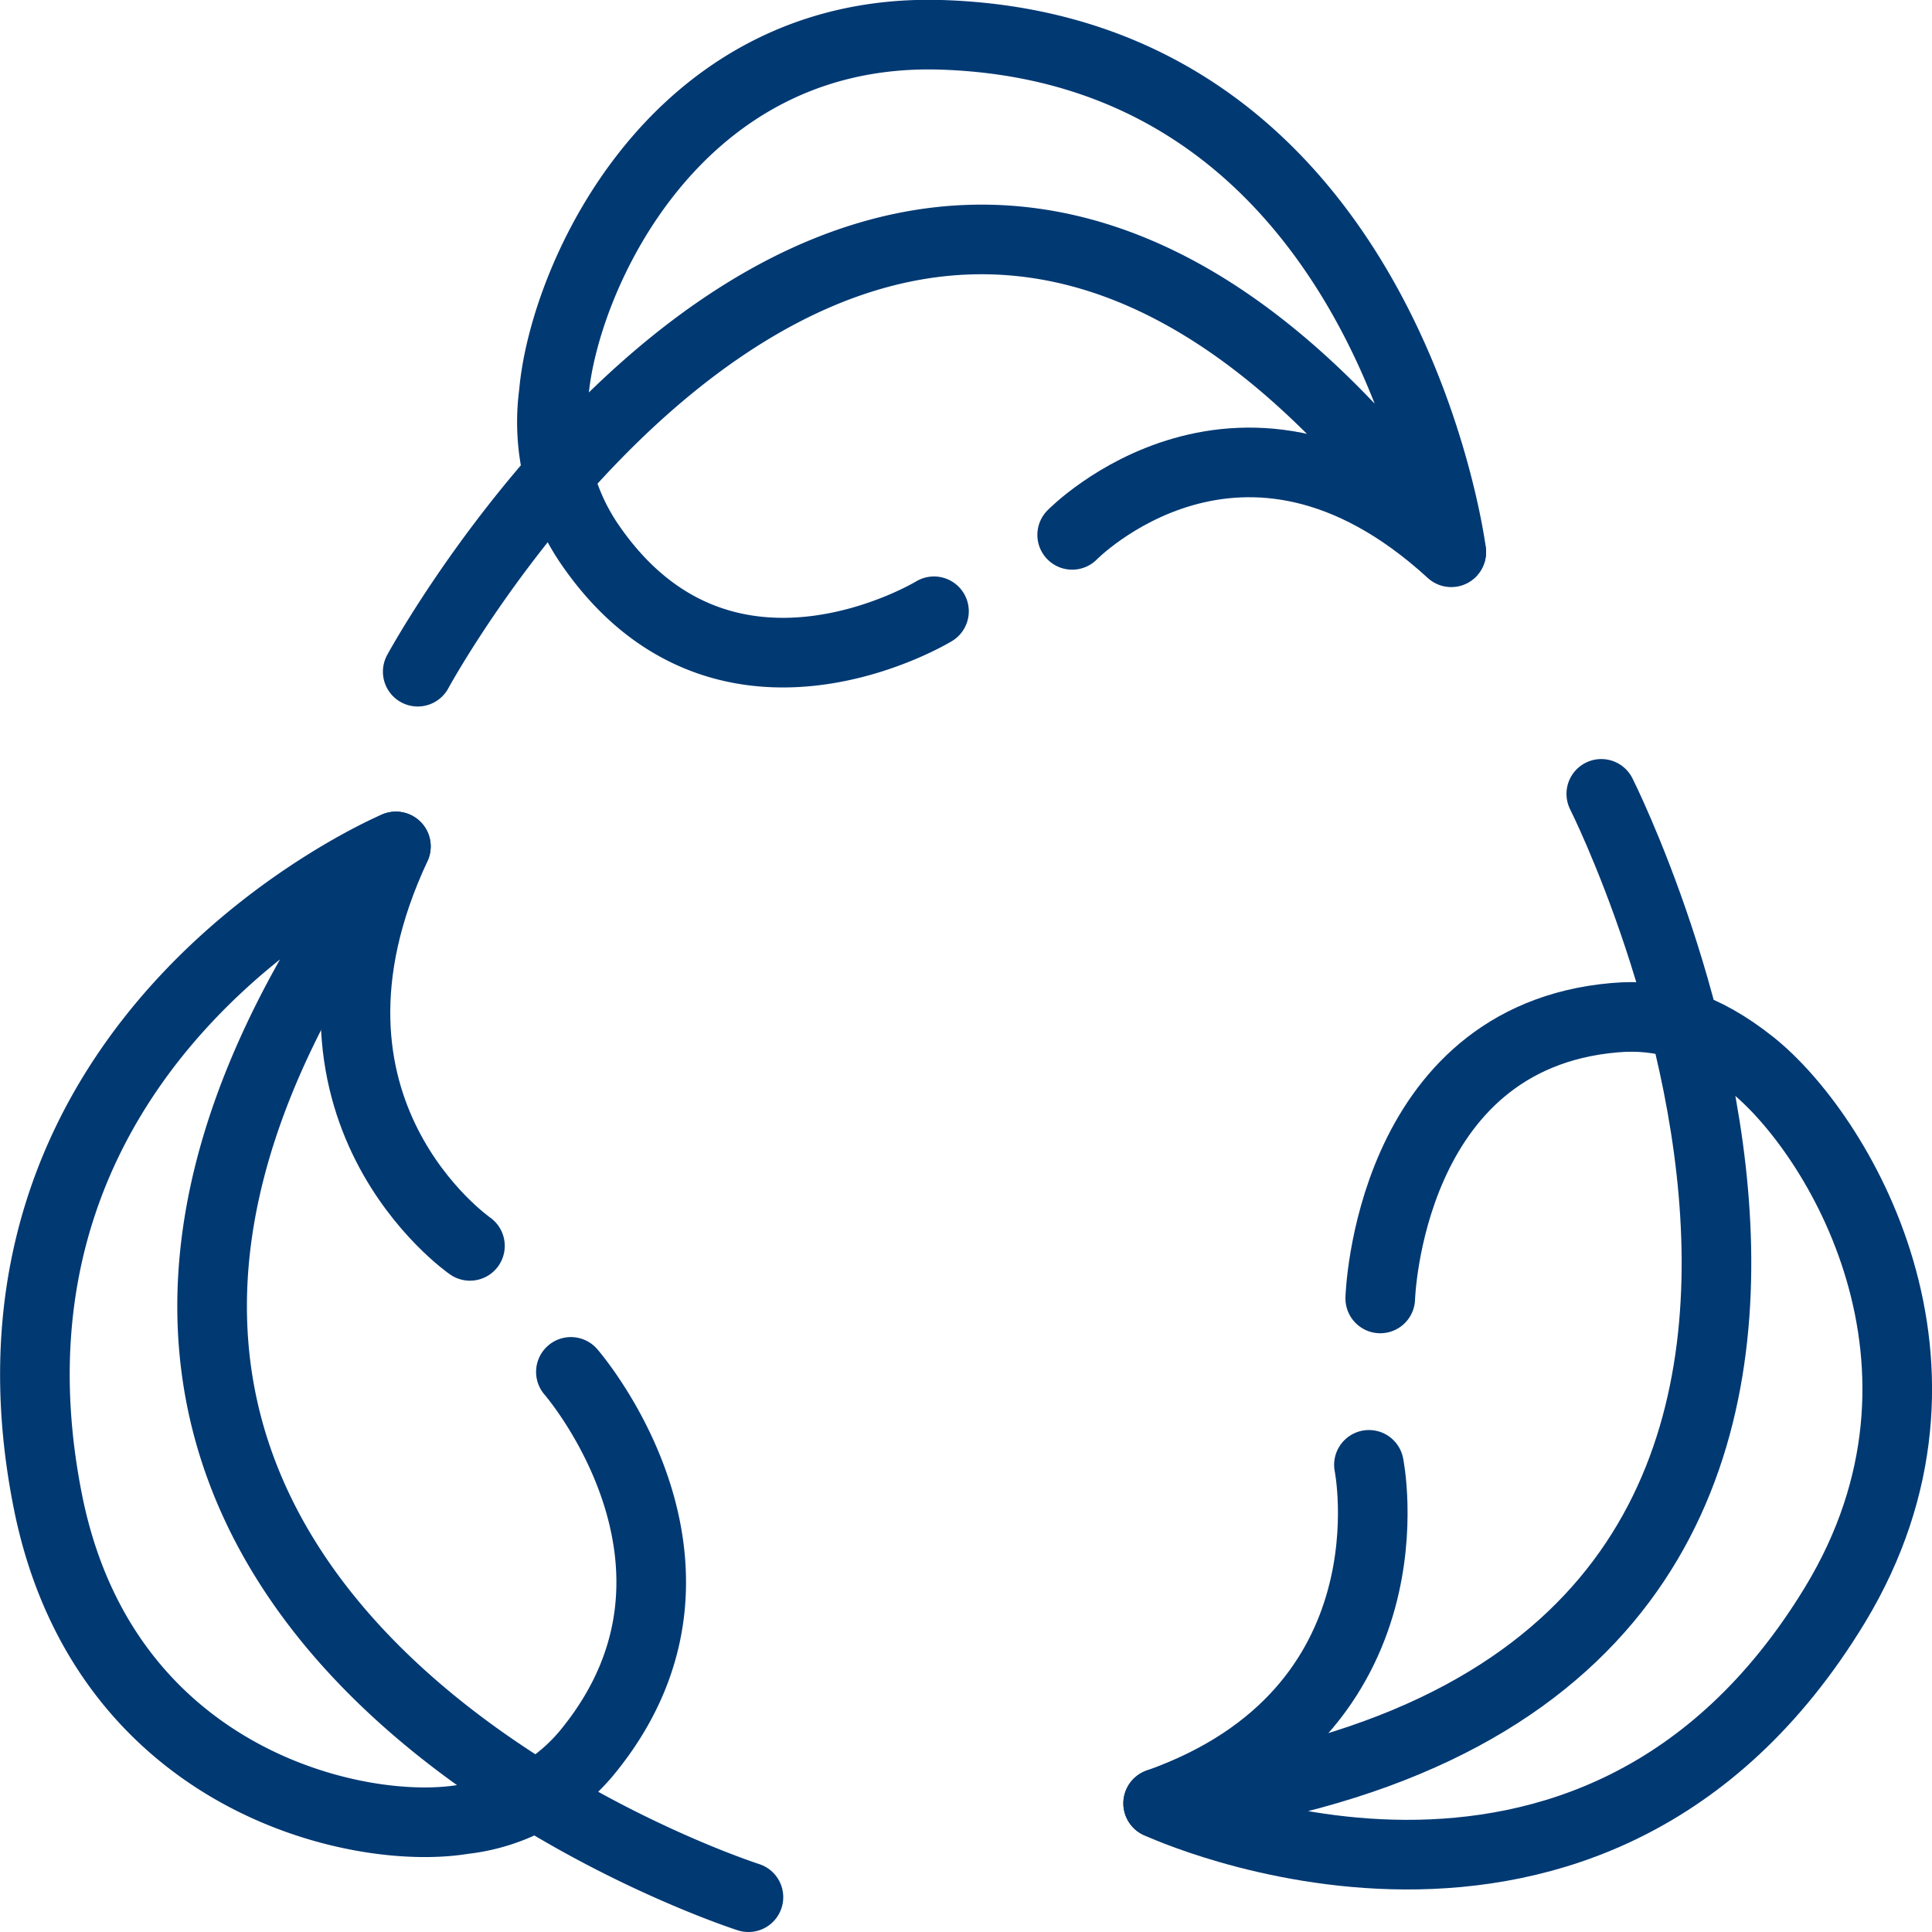 <svg xmlns="http://www.w3.org/2000/svg" viewBox="0 0 111 111"><defs><style>.cls-1{fill:none;stroke:#013973;stroke-linecap:round;stroke-linejoin:round;stroke-width:4px;}</style></defs><g id="Calque_2" data-name="Calque 2"><g id="Calque_1-2" data-name="Calque 1"><path class="cls-1" d="M32.8,78.82s9.59,11,1.12,21.63a10.78,10.78,0,0,1-7.32,4.08c-6.05,1-20.69-2.25-23.86-18.32-5.32-26.91,20-37.58,20-37.58C-9.7,92.14,43,109,43,109"></path><path class="cls-1" d="M27,71.58s-11.33-7.83-4.25-22.95"></path><path class="cls-1" d="M79.3,74.6s.43-15,13.46-16.13c2.7-.24,5.09.47,7.86,2.66,4.93,3.91,13.15,17.3,4.81,31.07-14,23.07-38.89,11.41-38.89,11.41,51.59-6.17,25.46-58,25.46-58"></path><path class="cls-1" d="M78.65,84.16s2.87,14.14-12.11,19.45"></path><path class="cls-1" d="M53.66,35.12S41.5,42.53,33.82,31.18a12.44,12.44,0,0,1-2-8.59C32.39,16,38.77,1.54,54.06,2c25.63.8,29.32,29.7,29.32,29.7C51.62-12.36,24,38.59,24,38.59"></path><path class="cls-1" d="M61.6,30.73s9.76-10,21.78,1"></path></g></g></svg>